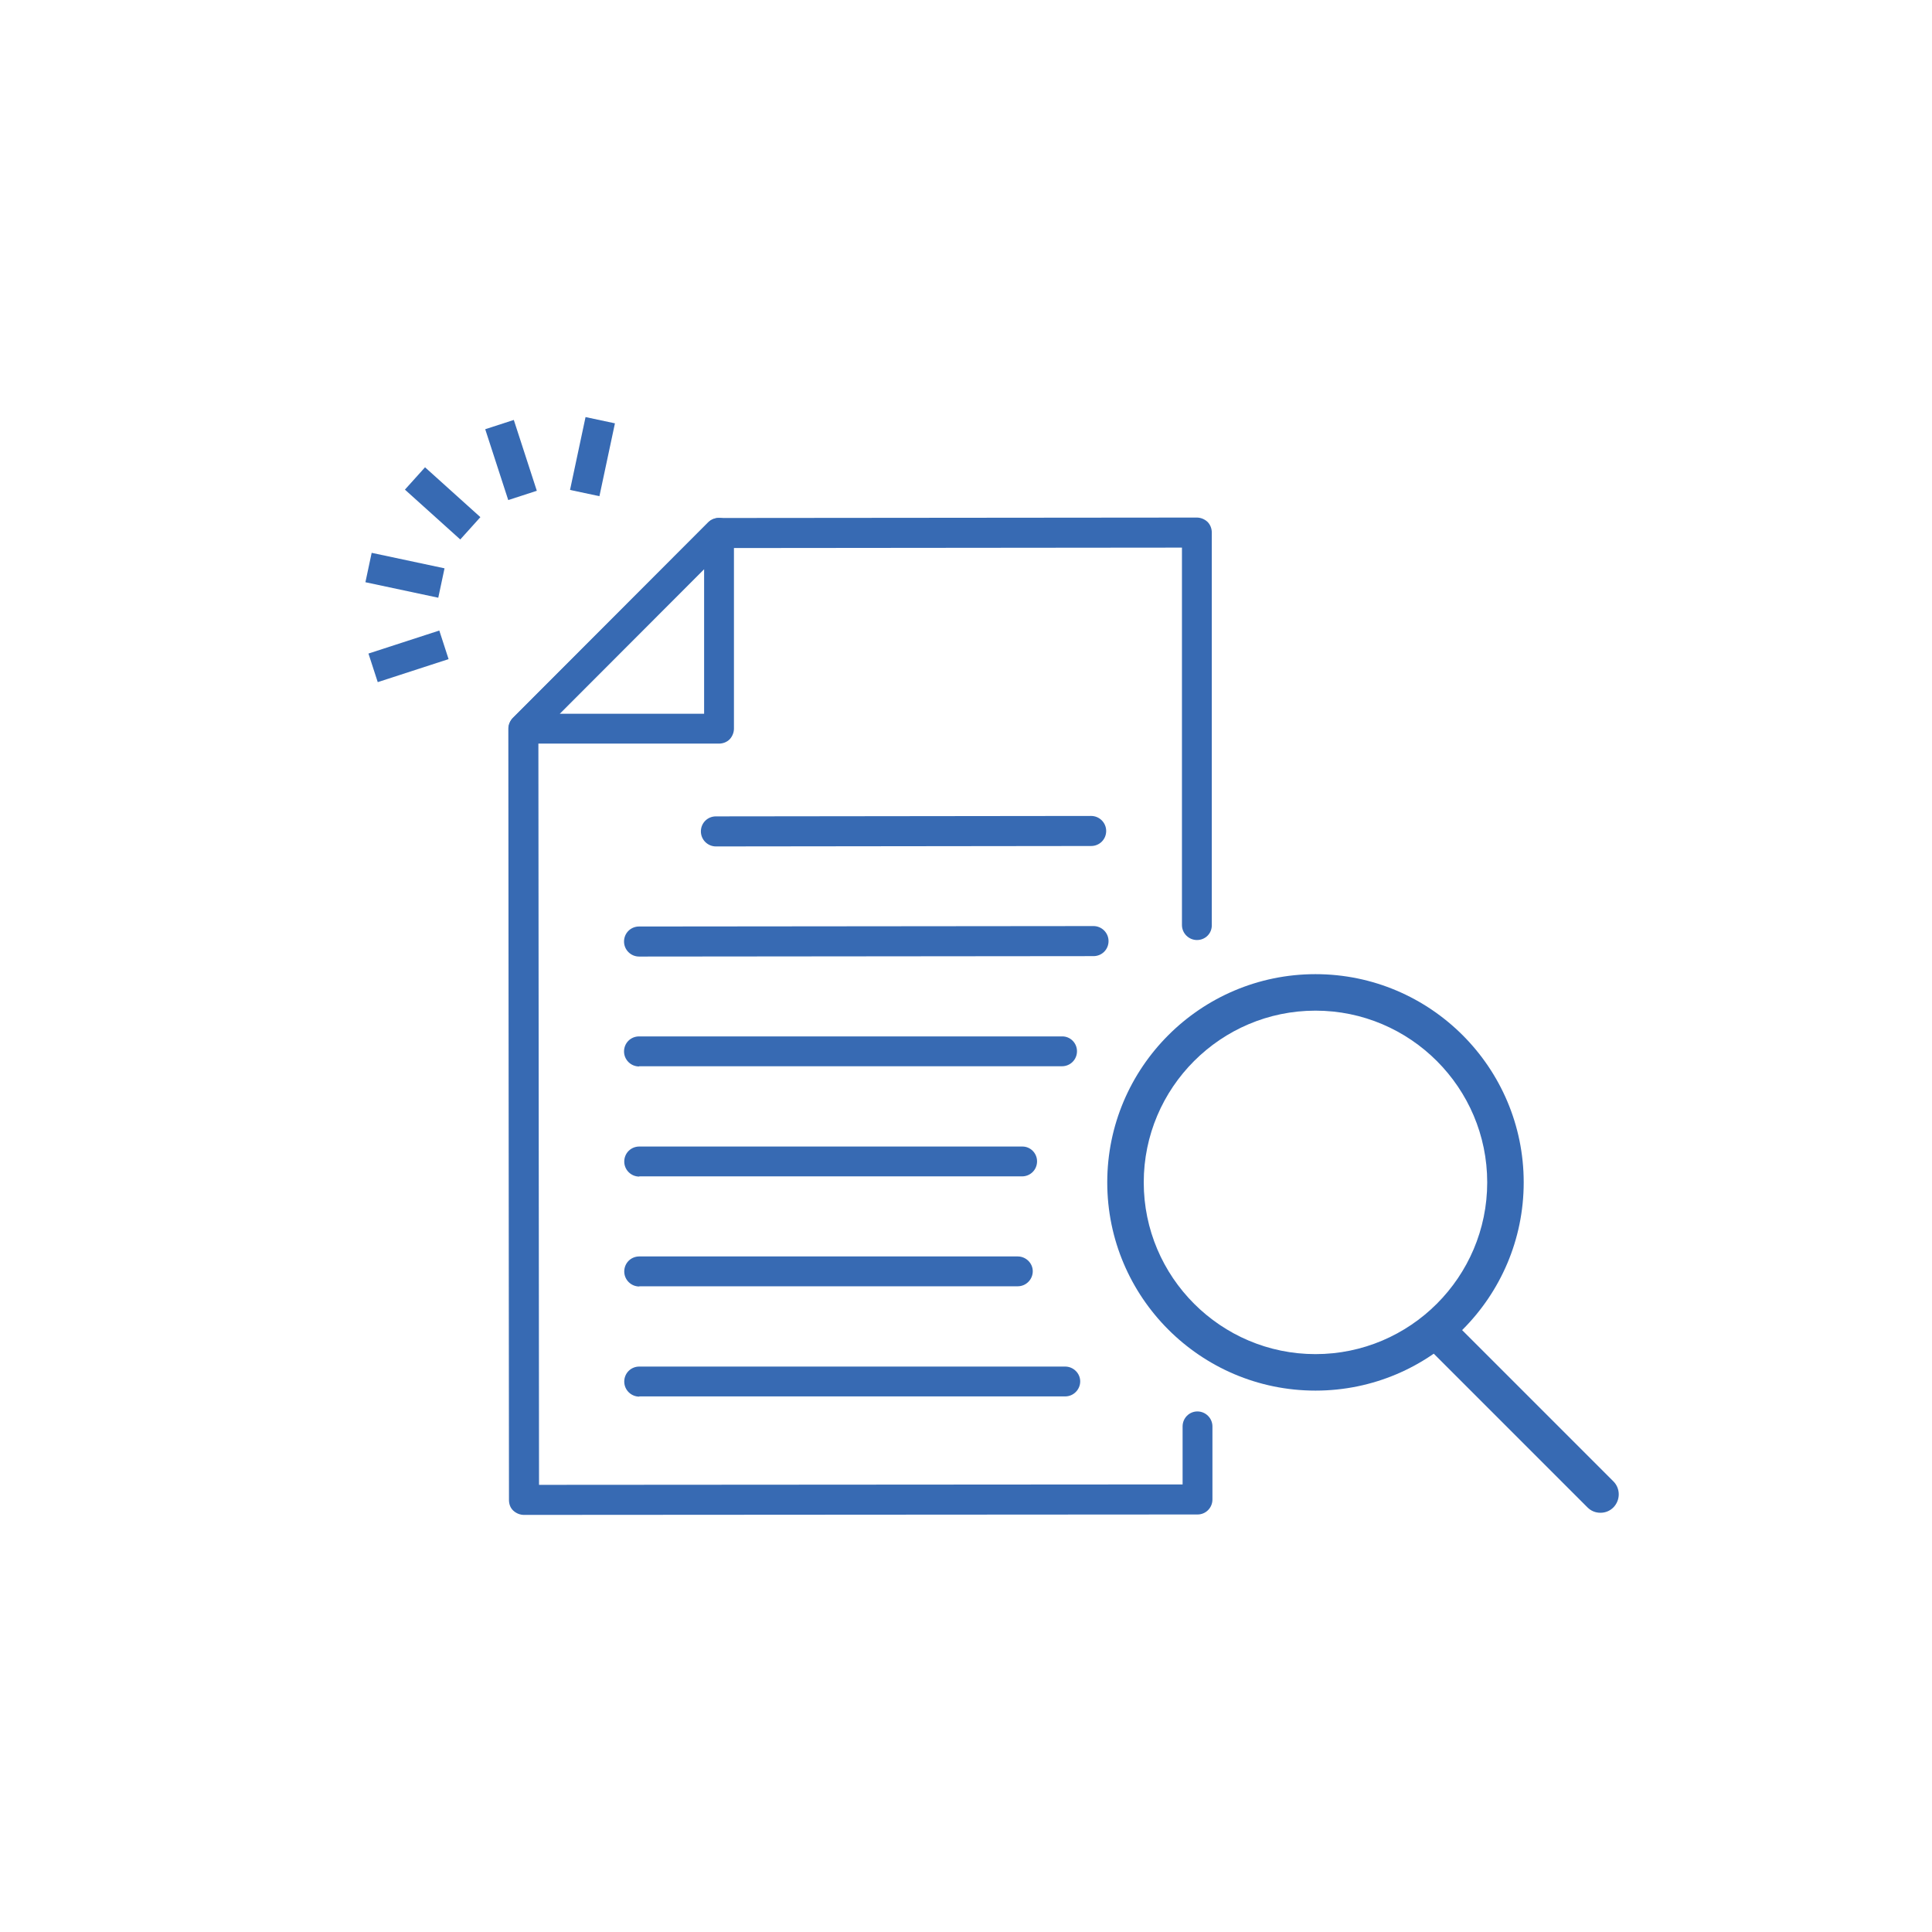 <?xml version="1.0" encoding="UTF-8"?>
<svg id="b" data-name="レイヤー 2" xmlns="http://www.w3.org/2000/svg" viewBox="0 0 90 90">
  <g id="c" data-name="Layout">
    <g>
      <rect width="90" height="90" style="fill: none; stroke-width: 0px;"/>
      <g>
        <rect x="14.6" y="19.43" width="51.14" height="51.14" style="fill: none; stroke-width: 0px;"/>
        <path d="m24.41,70.57c-.18,0-.36-.07-.5-.2s-.2-.31-.2-.5l-.03-35.92c0-.18.07-.36.2-.5l9.11-9.12c.13-.13.31-.2.5-.2l22.26-.02h0c.18,0,.36.07.5.2.13.13.2.31.2.5v18.28c.01.39-.3.7-.69.7h0c-.38,0-.7-.31-.7-.7v-17.58s-21.28.02-21.28.02l-8.7,8.71.03,34.93,29.98-.02v-2.7c0-.39.31-.7.69-.7h0c.38,0,.7.31.7.7v3.4c0,.39-.31.7-.69.7l-31.38.02h0Z" style="fill: #376ab3; stroke-width: 0px;"/>
        <path d="m24.38,34.65c-.28,0-.54-.17-.64-.43s-.05-.56.15-.76l9.11-9.13c.2-.2.5-.26.76-.15.26.11.43.36.43.64v9.12c0,.18-.07.36-.2.5-.13.13-.31.2-.5.2h-9.12s0,.01,0,.01Zm8.42-8.14l-6.73,6.74h6.73v-6.74h0Z" style="fill: #376ab3; stroke-width: 0px;"/>
        <path d="m33.35,39.43c-.38,0-.7-.31-.7-.7s.31-.7.7-.7l17.48-.02h0c.38,0,.7.31.7.7s-.31.7-.7.7l-17.48.02h0Z" style="fill: #376ab3; stroke-width: 0px;"/>
        <path d="m29.77,44.56c-.38,0-.7-.31-.7-.7s.31-.7.7-.7l21.17-.02h0c.38,0,.7.31.7.7s-.31.7-.7.7l-21.17.02h0Z" style="fill: #376ab3; stroke-width: 0px;"/>
        <path d="m29.77,49.68c-.38,0-.7-.31-.7-.7s.31-.7.7-.7h19.7c.38-.01.7.3.7.69s-.31.7-.7.7h-19.7s0,.01,0,.01Z" style="fill: #376ab3; stroke-width: 0px;"/>
        <path d="m29.78,54.81c-.38,0-.7-.31-.7-.7s.31-.7.7-.7h17.83c.38-.01.7.3.7.69s-.31.7-.7.7h-17.83s0,.01,0,.01Z" style="fill: #376ab3; stroke-width: 0px;"/>
        <path d="m29.78,59.93c-.38,0-.7-.31-.7-.7s.31-.7.7-.7h17.63c.38,0,.7.31.7.69s-.31.7-.7.7h-17.63Z" style="fill: #376ab3; stroke-width: 0px;"/>
        <path d="m29.78,65.06c-.38,0-.7-.31-.7-.7s.31-.7.7-.7h19.84c.38,0,.7.31.7.69s-.31.7-.7.7h-19.84Z" style="fill: #376ab3; stroke-width: 0px;"/>
        <g id="d" data-name="e">
          <rect x="25.86" y="20.58" width="3.47" height="1.4" transform="translate(1.04 43.83) rotate(-77.98)" style="fill: #376ab3; stroke-width: 0px;"/>
          <rect x="23.11" y="19.69" width="1.4" height="3.47" transform="translate(-5.46 8.41) rotate(-18)" style="fill: #376ab3; stroke-width: 0px;"/>
          <rect x="19.92" y="21.71" width="1.4" height="3.47" transform="translate(-10.6 23.08) rotate(-47.99)" style="fill: #376ab3; stroke-width: 0px;"/>
          <rect x="18.17" y="25.06" width="1.4" height="3.47" transform="translate(-11.27 39.68) rotate(-77.99)" style="fill: #376ab3; stroke-width: 0px;"/>
          <rect x="17.29" y="29.87" width="3.47" height="1.4" transform="translate(-8.51 7.38) rotate(-18)" style="fill: #376ab3; stroke-width: 0px;"/>
        </g>
        <path d="m61.28,64.78c-5.35,0-9.7-4.35-9.7-9.7s4.35-9.7,9.7-9.7,9.7,4.35,9.7,9.7-4.35,9.7-9.7,9.7Zm0-17.7c-4.41,0-8,3.59-8,8s3.59,8,8,8,8-3.59,8-8-3.59-8-8-8Z" style="fill: #376ab3; stroke-width: 0px;"/>
        <path d="m74.55,70.47c-.22,0-.43-.08-.6-.25l-7.58-7.58c-.33-.33-.33-.87,0-1.21s.87-.33,1.21,0l7.58,7.58c.33.33.33.87,0,1.21-.17.17-.38.25-.6.25h0Z" style="fill: #376ab3; stroke-width: 0px;"/>
      </g>
    </g>
  </g>
</svg>